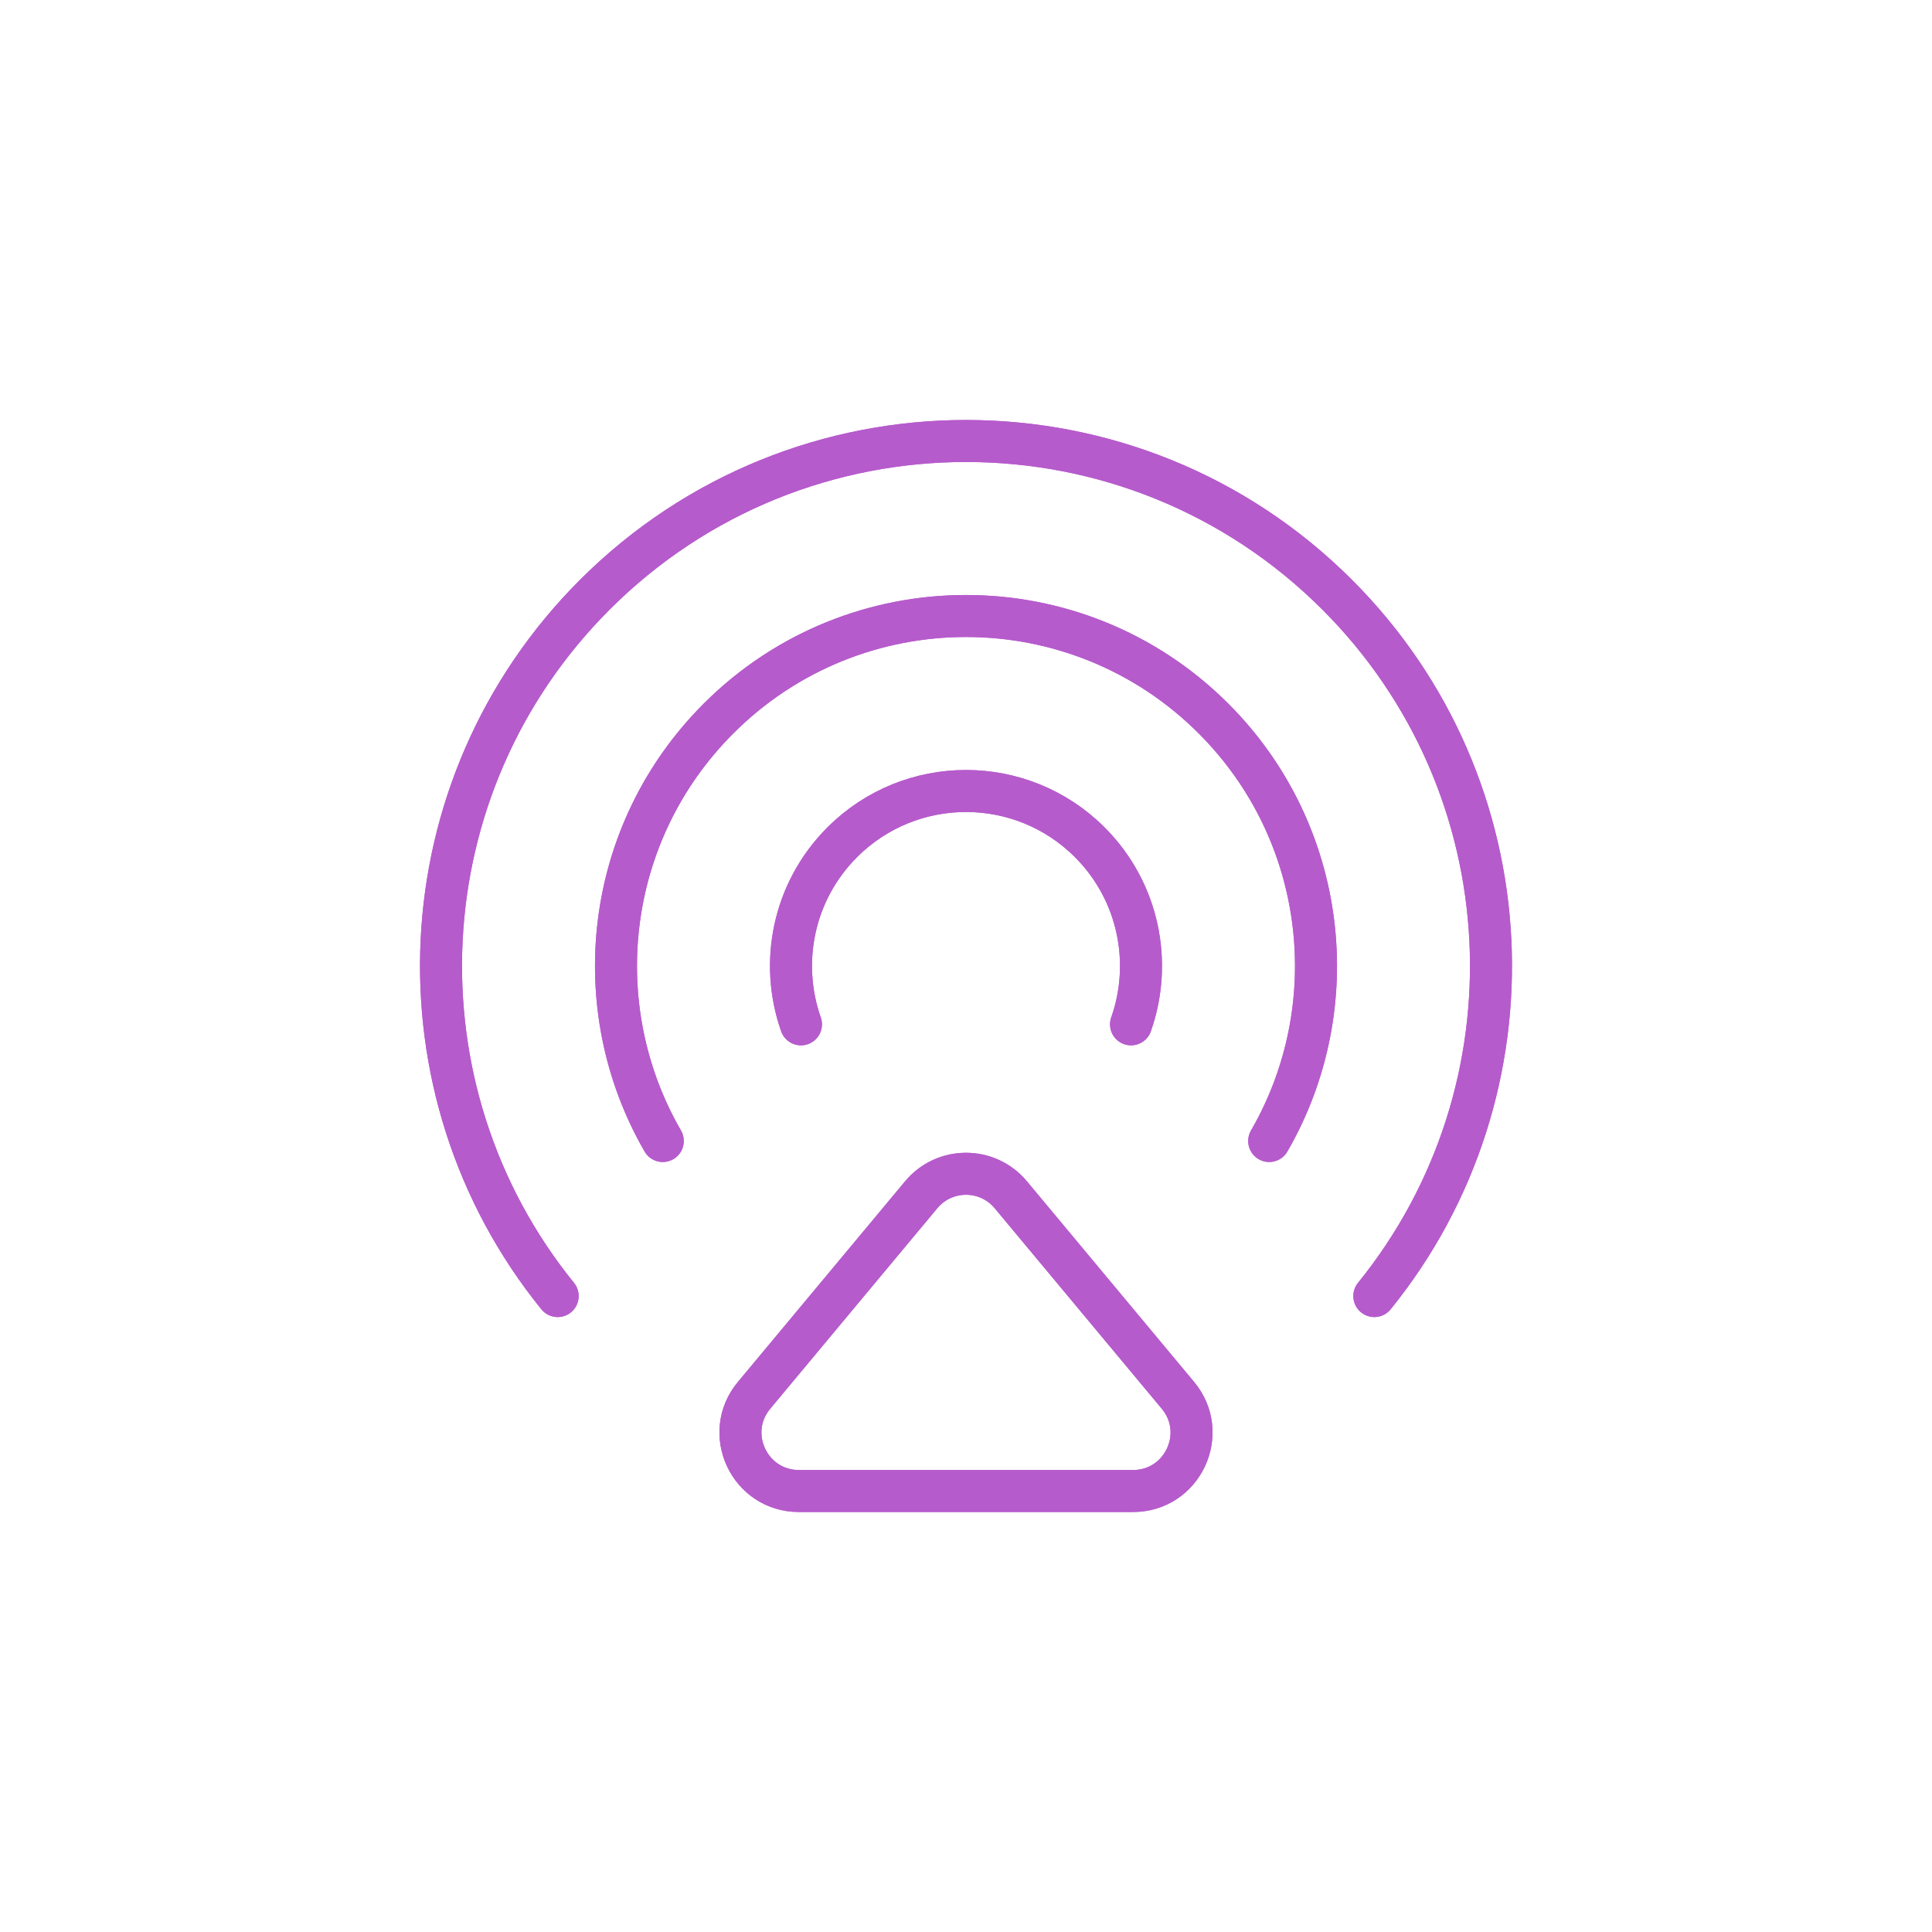 <svg width="92" height="92" viewBox="0 0 92 92" fill="none" xmlns="http://www.w3.org/2000/svg">
<g filter="url(#filter0_f_101_8721)">
<path d="M60.438 54.333C64.123 47.959 63.238 39.668 57.785 34.215C51.276 27.706 40.724 27.706 34.215 34.215C28.762 39.668 27.877 47.959 31.561 54.333M65.444 61.717C73.4 51.898 72.811 37.456 63.678 28.322C53.915 18.559 38.085 18.559 28.322 28.322C19.189 37.456 18.6 51.898 26.556 61.717M38.141 48.778C37.107 45.846 37.763 42.452 40.107 40.107C43.362 36.853 48.638 36.853 51.893 40.107C54.237 42.452 54.893 45.846 53.859 48.778M35.908 66.444L43.866 56.894C44.977 55.561 47.023 55.561 48.134 56.894L56.092 66.444C57.6 68.253 56.313 71 53.958 71H38.042C35.687 71 34.4 68.253 35.908 66.444Z" stroke="#B65BCC" stroke-width="2" stroke-linecap="round"/>
</g>
<path d="M60.438 54.333C64.123 47.959 63.238 39.668 57.785 34.215C51.276 27.706 40.724 27.706 34.215 34.215C28.762 39.668 27.877 47.959 31.561 54.333M65.444 61.717C73.4 51.898 72.811 37.456 63.678 28.322C53.915 18.559 38.085 18.559 28.322 28.322C19.189 37.456 18.6 51.898 26.556 61.717M38.141 48.778C37.107 45.846 37.763 42.452 40.107 40.107C43.362 36.853 48.638 36.853 51.893 40.107C54.237 42.452 54.893 45.846 53.859 48.778M35.908 66.444L43.866 56.894C44.977 55.561 47.023 55.561 48.134 56.894L56.092 66.444C57.6 68.253 56.313 71 53.958 71H38.042C35.687 71 34.4 68.253 35.908 66.444Z" stroke="#B65BCC" stroke-width="2" stroke-linecap="round"/>
<defs>
<filter id="filter0_f_101_8721" x="0" y="0" width="92" height="92" filterUnits="userSpaceOnUse" color-interpolation-filters="sRGB">
<feFlood flood-opacity="0" result="BackgroundImageFix"/>
<feBlend mode="normal" in="SourceGraphic" in2="BackgroundImageFix" result="shape"/>
<feGaussianBlur stdDeviation="10" result="effect1_foregroundBlur_101_8721"/>
</filter>
</defs>
</svg>
